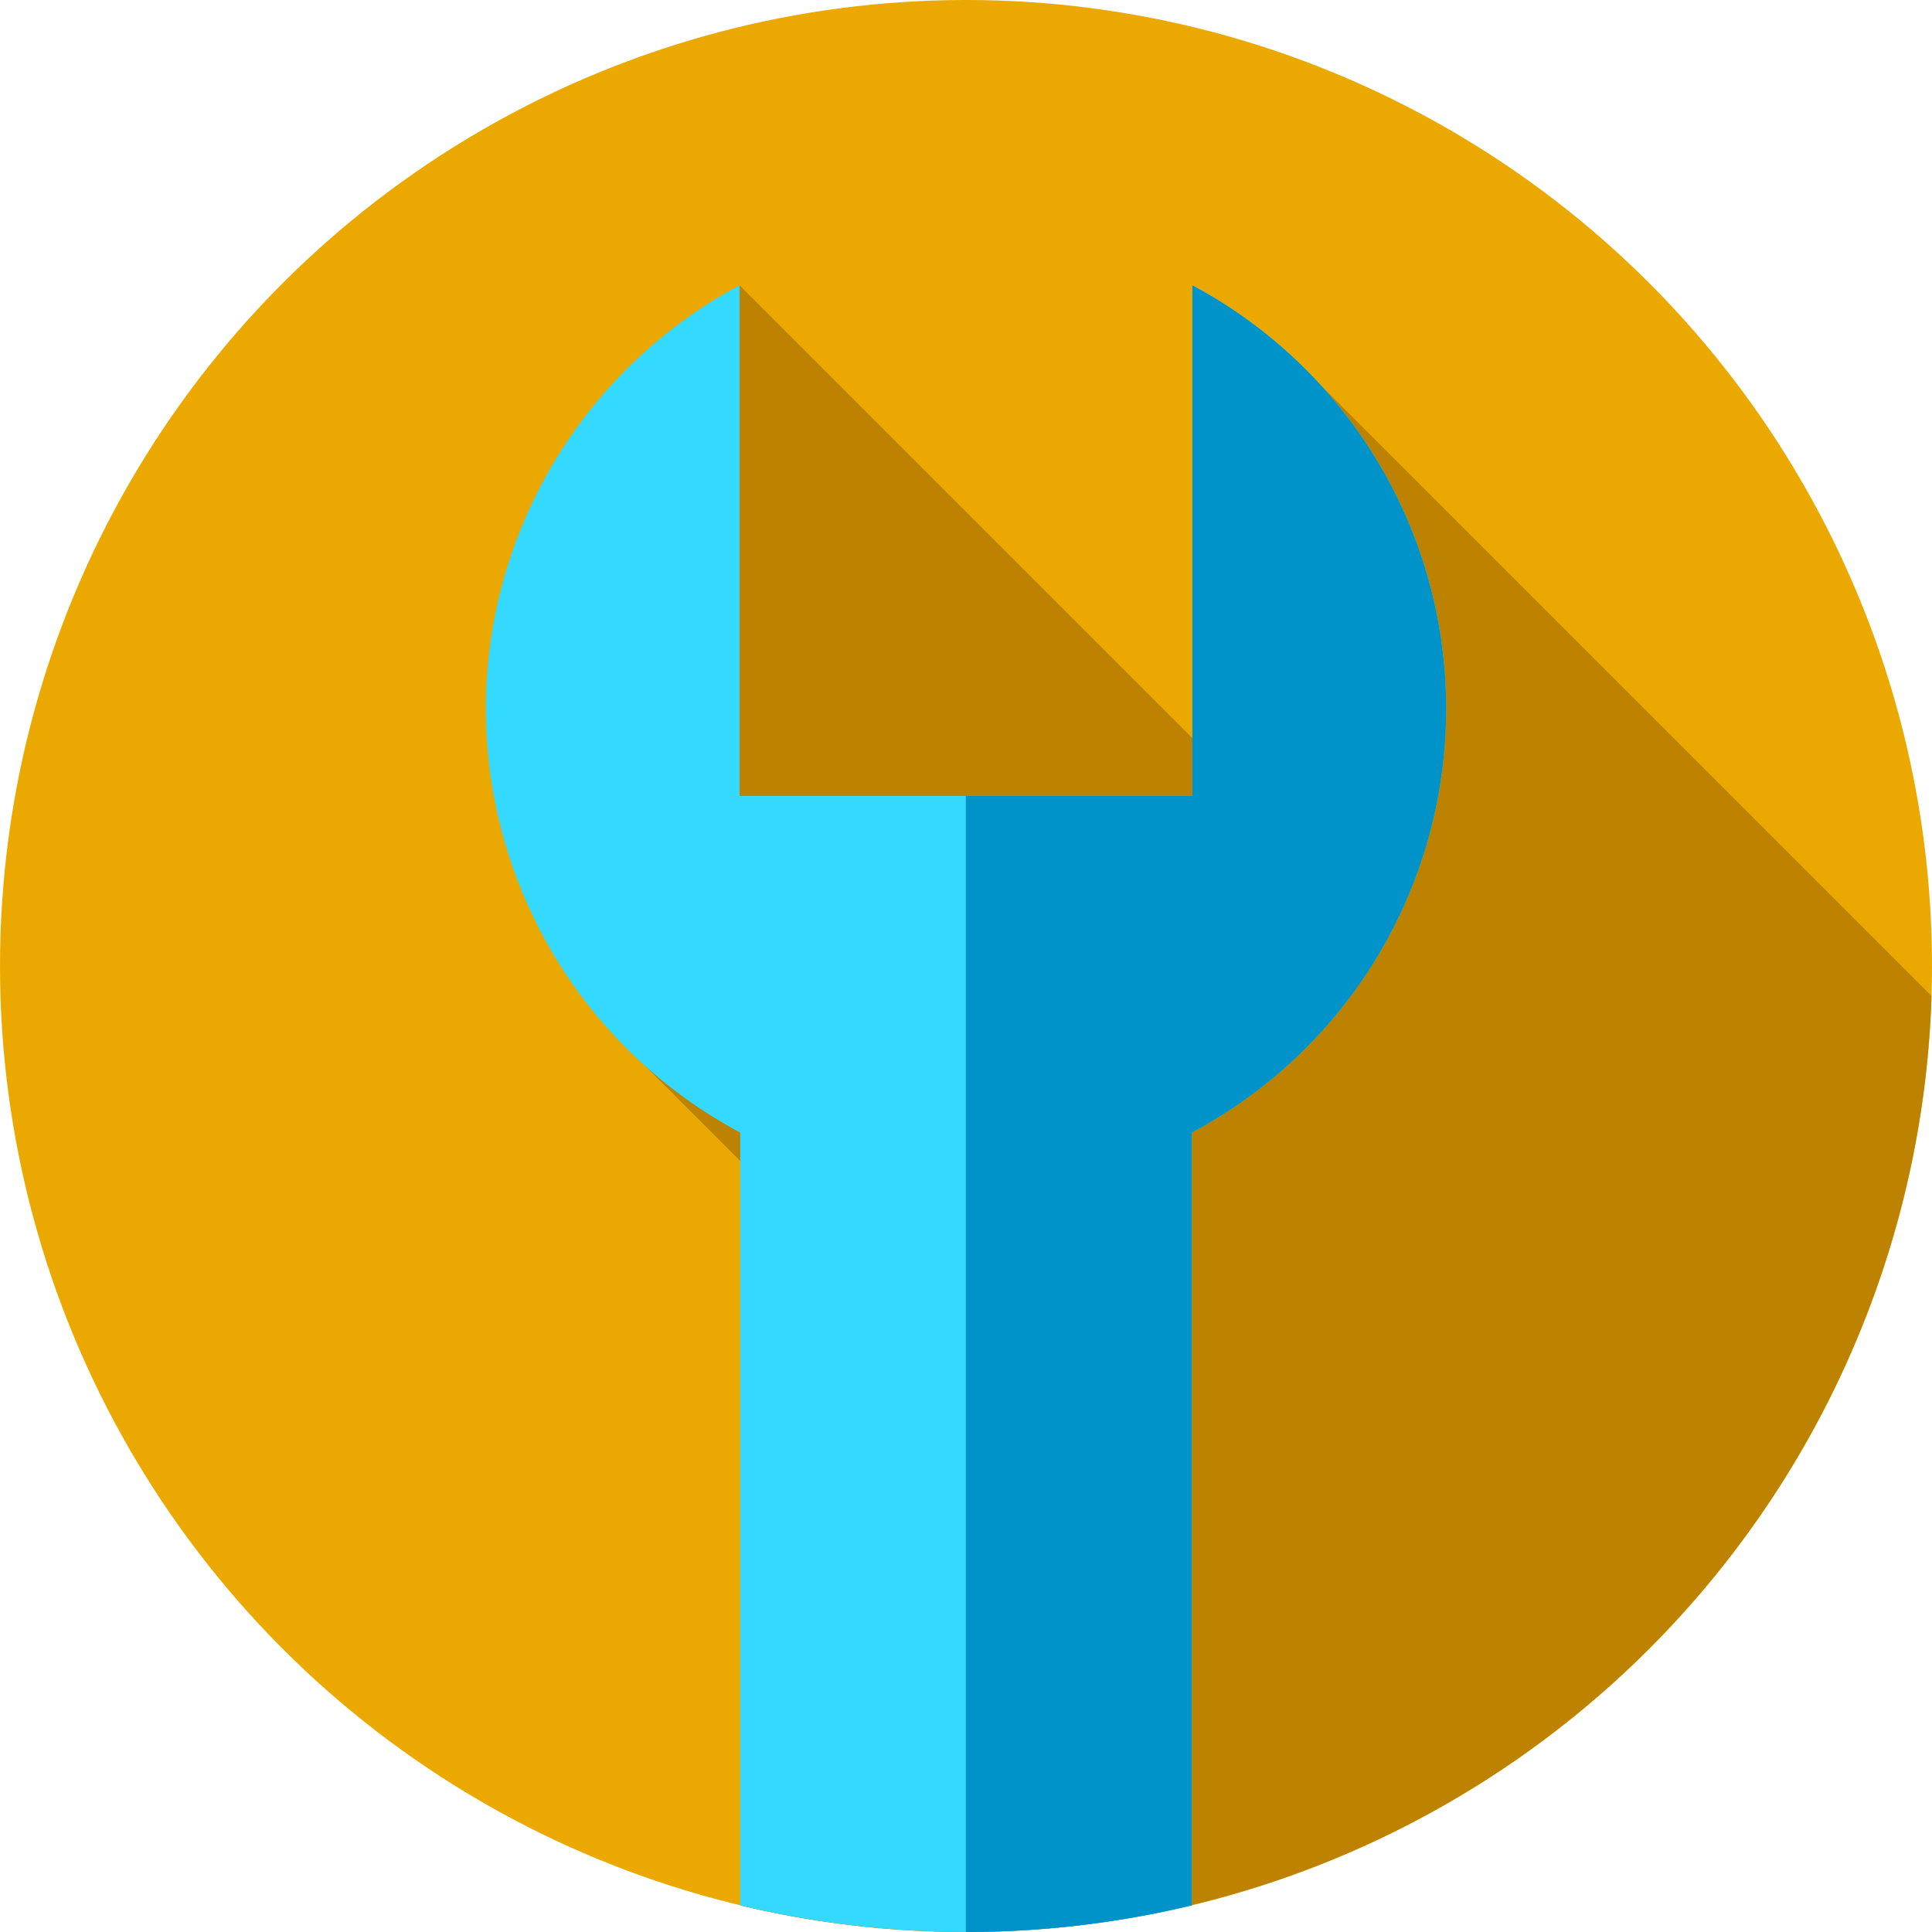 <?xml version="1.0" encoding="utf-8"?>
<svg xmlns="http://www.w3.org/2000/svg" width="122" height="122" viewBox="0 0 122 122"><g transform="translate(0 0)"><circle cx="61" cy="61" r="61" transform="translate(0 0)" fill="#eba900"/><path d="M244.748,120.488,206.071,81.811l-2.577,27.817-34.01-34.01-8.3,46.956L191.815,153.2l-22.291,24.72h0a61.036,61.036,0,0,0,75.224-57.432Z" transform="translate(-122.78 -57.6)" fill="#bc8200"/><path d="M173.373,75.618v32.239H144.782V75.618a30.323,30.323,0,0,0,.04,53.5v48.8a61.359,61.359,0,0,0,28.513,0v-48.8a30.323,30.323,0,0,0,.039-53.5Z" transform="translate(-98.077 -57.6)" fill="#33d9ff"/><path d="M286.284,102.358a30.312,30.312,0,0,0-16.024-26.74v32.239H255.953V179.6h.011a61.147,61.147,0,0,0,14.257-1.679v-48.8A30.311,30.311,0,0,0,286.284,102.358Z" transform="translate(-194.964 -57.6)" fill="#0093c9"/></g></svg>